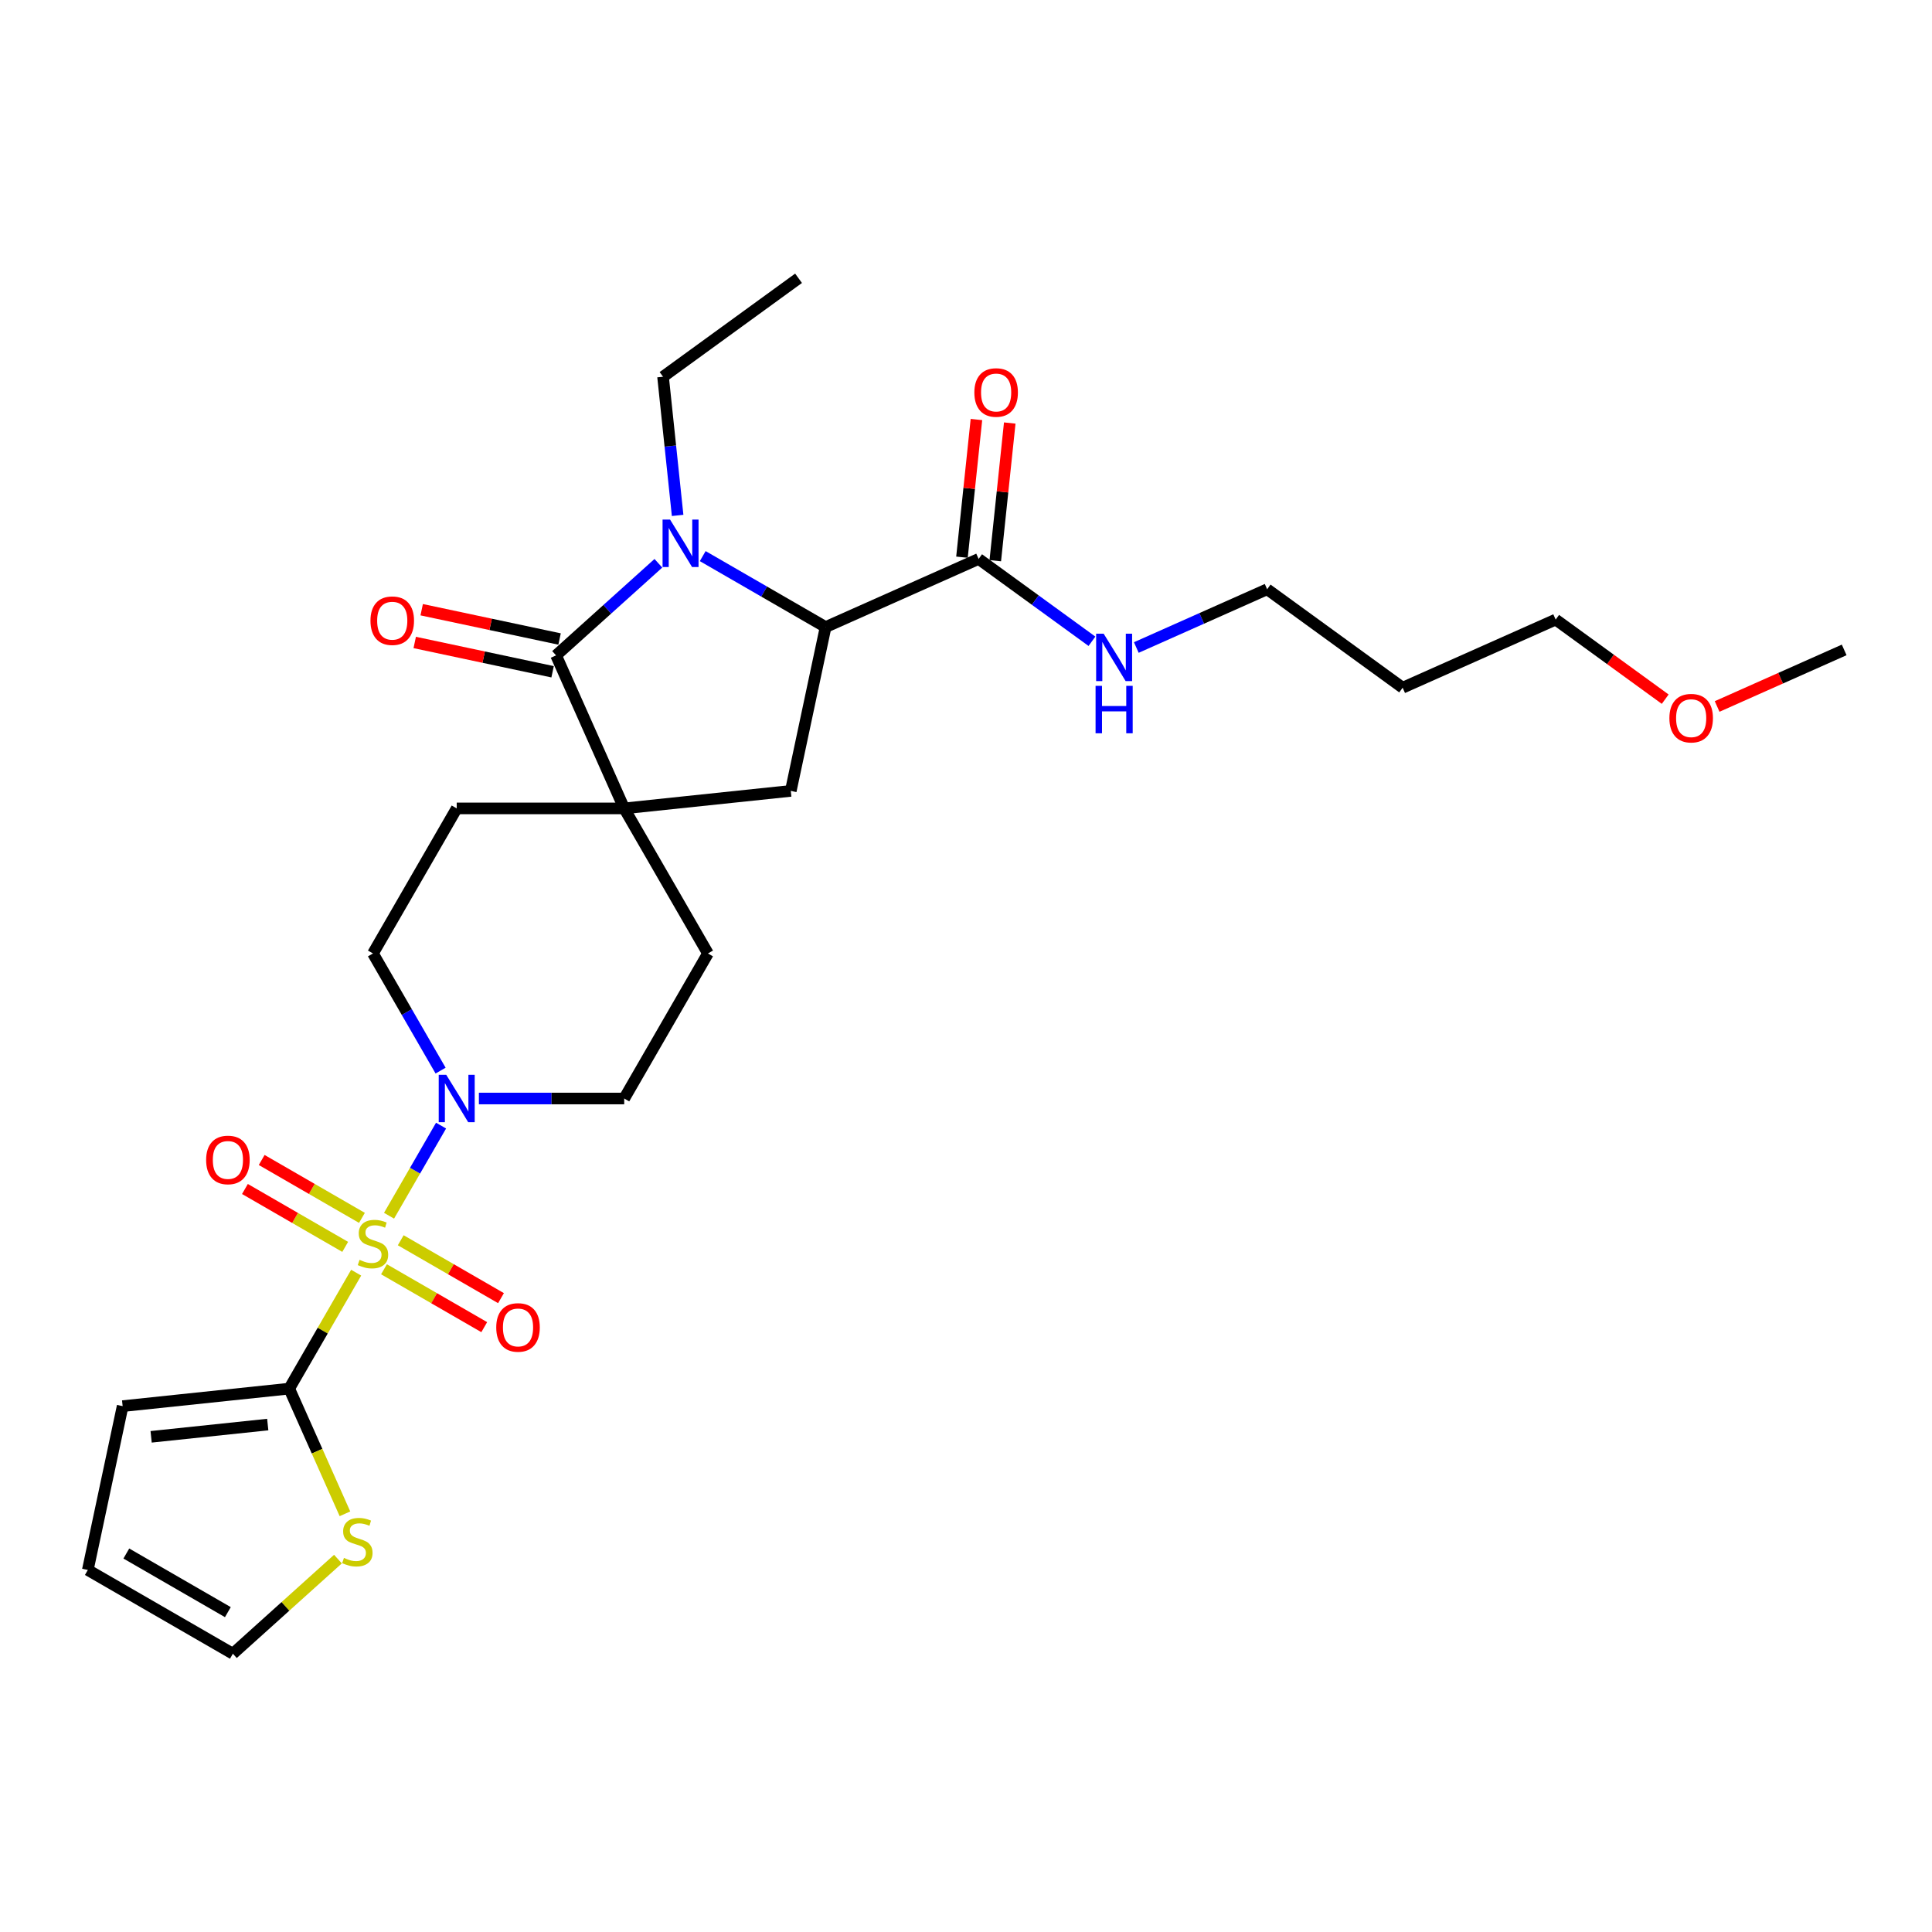 <?xml version='1.0' encoding='iso-8859-1'?>
<svg version='1.1' baseProfile='full'
              xmlns='http://www.w3.org/2000/svg'
                      xmlns:rdkit='http://www.rdkit.org/xml'
                      xmlns:xlink='http://www.w3.org/1999/xlink'
                  xml:space='preserve'
width='1000px' height='1000px' viewBox='0 0 1000 1000'>
<!-- END OF HEADER -->
<rect style='opacity:1.0;fill:#FFFFFF;stroke:none' width='1000' height='1000' x='0' y='0'> </rect>
<path class='bond-3' d='M 184.348,658.736 L 167.023,688.743' style='fill:none;fill-rule:evenodd;stroke:#CCCC00;stroke-width:6px;stroke-linecap:butt;stroke-linejoin:miter;stroke-opacity:1' />
<path class='bond-3' d='M 167.023,688.743 L 149.699,718.749' style='fill:none;fill-rule:evenodd;stroke:#000000;stroke-width:6px;stroke-linecap:butt;stroke-linejoin:miter;stroke-opacity:1' />
<path class='bond-5' d='M 201.366,629.26 L 214.831,605.938' style='fill:none;fill-rule:evenodd;stroke:#CCCC00;stroke-width:6px;stroke-linecap:butt;stroke-linejoin:miter;stroke-opacity:1' />
<path class='bond-5' d='M 214.831,605.938 L 228.295,582.616' style='fill:none;fill-rule:evenodd;stroke:#0000FF;stroke-width:6px;stroke-linecap:butt;stroke-linejoin:miter;stroke-opacity:1' />
<path class='bond-9' d='M 198.751,656.973 L 224.698,671.953' style='fill:none;fill-rule:evenodd;stroke:#CCCC00;stroke-width:6px;stroke-linecap:butt;stroke-linejoin:miter;stroke-opacity:1' />
<path class='bond-9' d='M 224.698,671.953 L 250.644,686.933' style='fill:none;fill-rule:evenodd;stroke:#FF0000;stroke-width:6px;stroke-linecap:butt;stroke-linejoin:miter;stroke-opacity:1' />
<path class='bond-9' d='M 207.421,641.957 L 233.367,656.937' style='fill:none;fill-rule:evenodd;stroke:#CCCC00;stroke-width:6px;stroke-linecap:butt;stroke-linejoin:miter;stroke-opacity:1' />
<path class='bond-9' d='M 233.367,656.937 L 259.314,671.917' style='fill:none;fill-rule:evenodd;stroke:#FF0000;stroke-width:6px;stroke-linecap:butt;stroke-linejoin:miter;stroke-opacity:1' />
<path class='bond-10' d='M 187.342,630.365 L 161.396,615.385' style='fill:none;fill-rule:evenodd;stroke:#CCCC00;stroke-width:6px;stroke-linecap:butt;stroke-linejoin:miter;stroke-opacity:1' />
<path class='bond-10' d='M 161.396,615.385 L 135.449,600.404' style='fill:none;fill-rule:evenodd;stroke:#FF0000;stroke-width:6px;stroke-linecap:butt;stroke-linejoin:miter;stroke-opacity:1' />
<path class='bond-10' d='M 178.673,645.381 L 152.726,630.401' style='fill:none;fill-rule:evenodd;stroke:#CCCC00;stroke-width:6px;stroke-linecap:butt;stroke-linejoin:miter;stroke-opacity:1' />
<path class='bond-10' d='M 152.726,630.401 L 126.78,615.42' style='fill:none;fill-rule:evenodd;stroke:#FF0000;stroke-width:6px;stroke-linecap:butt;stroke-linejoin:miter;stroke-opacity:1' />
<path class='bond-0' d='M 340.776,291.554 L 314.301,315.392' style='fill:none;fill-rule:evenodd;stroke:#0000FF;stroke-width:6px;stroke-linecap:butt;stroke-linejoin:miter;stroke-opacity:1' />
<path class='bond-0' d='M 314.301,315.392 L 287.827,339.229' style='fill:none;fill-rule:evenodd;stroke:#000000;stroke-width:6px;stroke-linecap:butt;stroke-linejoin:miter;stroke-opacity:1' />
<path class='bond-21' d='M 350.736,266.776 L 346.964,230.888' style='fill:none;fill-rule:evenodd;stroke:#0000FF;stroke-width:6px;stroke-linecap:butt;stroke-linejoin:miter;stroke-opacity:1' />
<path class='bond-21' d='M 346.964,230.888 L 343.192,194.999' style='fill:none;fill-rule:evenodd;stroke:#000000;stroke-width:6px;stroke-linecap:butt;stroke-linejoin:miter;stroke-opacity:1' />
<path class='bond-30' d='M 363.732,287.846 L 395.533,306.206' style='fill:none;fill-rule:evenodd;stroke:#0000FF;stroke-width:6px;stroke-linecap:butt;stroke-linejoin:miter;stroke-opacity:1' />
<path class='bond-30' d='M 395.533,306.206 L 427.334,324.567' style='fill:none;fill-rule:evenodd;stroke:#000000;stroke-width:6px;stroke-linecap:butt;stroke-linejoin:miter;stroke-opacity:1' />
<path class='bond-1' d='M 287.827,339.229 L 323.089,418.429' style='fill:none;fill-rule:evenodd;stroke:#000000;stroke-width:6px;stroke-linecap:butt;stroke-linejoin:miter;stroke-opacity:1' />
<path class='bond-11' d='M 289.63,330.749 L 253.948,323.165' style='fill:none;fill-rule:evenodd;stroke:#000000;stroke-width:6px;stroke-linecap:butt;stroke-linejoin:miter;stroke-opacity:1' />
<path class='bond-11' d='M 253.948,323.165 L 218.267,315.581' style='fill:none;fill-rule:evenodd;stroke:#FF0000;stroke-width:6px;stroke-linecap:butt;stroke-linejoin:miter;stroke-opacity:1' />
<path class='bond-11' d='M 286.025,347.709 L 250.343,340.125' style='fill:none;fill-rule:evenodd;stroke:#000000;stroke-width:6px;stroke-linecap:butt;stroke-linejoin:miter;stroke-opacity:1' />
<path class='bond-11' d='M 250.343,340.125 L 214.662,332.541' style='fill:none;fill-rule:evenodd;stroke:#FF0000;stroke-width:6px;stroke-linecap:butt;stroke-linejoin:miter;stroke-opacity:1' />
<path class='bond-2' d='M 323.089,418.429 L 236.394,418.429' style='fill:none;fill-rule:evenodd;stroke:#000000;stroke-width:6px;stroke-linecap:butt;stroke-linejoin:miter;stroke-opacity:1' />
<path class='bond-6' d='M 323.089,418.429 L 409.309,409.367' style='fill:none;fill-rule:evenodd;stroke:#000000;stroke-width:6px;stroke-linecap:butt;stroke-linejoin:miter;stroke-opacity:1' />
<path class='bond-28' d='M 323.089,418.429 L 366.436,493.509' style='fill:none;fill-rule:evenodd;stroke:#000000;stroke-width:6px;stroke-linecap:butt;stroke-linejoin:miter;stroke-opacity:1' />
<path class='bond-8' d='M 149.699,718.749 L 164.123,751.144' style='fill:none;fill-rule:evenodd;stroke:#000000;stroke-width:6px;stroke-linecap:butt;stroke-linejoin:miter;stroke-opacity:1' />
<path class='bond-8' d='M 164.123,751.144 L 178.546,783.54' style='fill:none;fill-rule:evenodd;stroke:#CCCC00;stroke-width:6px;stroke-linecap:butt;stroke-linejoin:miter;stroke-opacity:1' />
<path class='bond-12' d='M 149.699,718.749 L 63.479,727.811' style='fill:none;fill-rule:evenodd;stroke:#000000;stroke-width:6px;stroke-linecap:butt;stroke-linejoin:miter;stroke-opacity:1' />
<path class='bond-12' d='M 138.579,737.352 L 78.225,743.696' style='fill:none;fill-rule:evenodd;stroke:#000000;stroke-width:6px;stroke-linecap:butt;stroke-linejoin:miter;stroke-opacity:1' />
<path class='bond-4' d='M 427.334,324.567 L 409.309,409.367' style='fill:none;fill-rule:evenodd;stroke:#000000;stroke-width:6px;stroke-linecap:butt;stroke-linejoin:miter;stroke-opacity:1' />
<path class='bond-7' d='M 427.334,324.567 L 506.534,289.305' style='fill:none;fill-rule:evenodd;stroke:#000000;stroke-width:6px;stroke-linecap:butt;stroke-linejoin:miter;stroke-opacity:1' />
<path class='bond-15' d='M 247.873,568.589 L 285.481,568.589' style='fill:none;fill-rule:evenodd;stroke:#0000FF;stroke-width:6px;stroke-linecap:butt;stroke-linejoin:miter;stroke-opacity:1' />
<path class='bond-15' d='M 285.481,568.589 L 323.089,568.589' style='fill:none;fill-rule:evenodd;stroke:#000000;stroke-width:6px;stroke-linecap:butt;stroke-linejoin:miter;stroke-opacity:1' />
<path class='bond-16' d='M 228.055,554.146 L 210.551,523.827' style='fill:none;fill-rule:evenodd;stroke:#0000FF;stroke-width:6px;stroke-linecap:butt;stroke-linejoin:miter;stroke-opacity:1' />
<path class='bond-16' d='M 210.551,523.827 L 193.047,493.509' style='fill:none;fill-rule:evenodd;stroke:#000000;stroke-width:6px;stroke-linecap:butt;stroke-linejoin:miter;stroke-opacity:1' />
<path class='bond-18' d='M 515.156,290.211 L 518.9,254.583' style='fill:none;fill-rule:evenodd;stroke:#000000;stroke-width:6px;stroke-linecap:butt;stroke-linejoin:miter;stroke-opacity:1' />
<path class='bond-18' d='M 518.9,254.583 L 522.645,218.954' style='fill:none;fill-rule:evenodd;stroke:#FF0000;stroke-width:6px;stroke-linecap:butt;stroke-linejoin:miter;stroke-opacity:1' />
<path class='bond-18' d='M 497.912,288.398 L 501.656,252.77' style='fill:none;fill-rule:evenodd;stroke:#000000;stroke-width:6px;stroke-linecap:butt;stroke-linejoin:miter;stroke-opacity:1' />
<path class='bond-18' d='M 501.656,252.77 L 505.401,217.142' style='fill:none;fill-rule:evenodd;stroke:#FF0000;stroke-width:6px;stroke-linecap:butt;stroke-linejoin:miter;stroke-opacity:1' />
<path class='bond-20' d='M 506.534,289.305 L 535.863,310.614' style='fill:none;fill-rule:evenodd;stroke:#000000;stroke-width:6px;stroke-linecap:butt;stroke-linejoin:miter;stroke-opacity:1' />
<path class='bond-20' d='M 535.863,310.614 L 565.193,331.923' style='fill:none;fill-rule:evenodd;stroke:#0000FF;stroke-width:6px;stroke-linecap:butt;stroke-linejoin:miter;stroke-opacity:1' />
<path class='bond-17' d='M 174.922,806.988 L 147.728,831.473' style='fill:none;fill-rule:evenodd;stroke:#CCCC00;stroke-width:6px;stroke-linecap:butt;stroke-linejoin:miter;stroke-opacity:1' />
<path class='bond-17' d='M 147.728,831.473 L 120.534,855.959' style='fill:none;fill-rule:evenodd;stroke:#000000;stroke-width:6px;stroke-linecap:butt;stroke-linejoin:miter;stroke-opacity:1' />
<path class='bond-19' d='M 63.479,727.811 L 45.455,812.611' style='fill:none;fill-rule:evenodd;stroke:#000000;stroke-width:6px;stroke-linecap:butt;stroke-linejoin:miter;stroke-opacity:1' />
<path class='bond-13' d='M 366.436,493.509 L 323.089,568.589' style='fill:none;fill-rule:evenodd;stroke:#000000;stroke-width:6px;stroke-linecap:butt;stroke-linejoin:miter;stroke-opacity:1' />
<path class='bond-14' d='M 236.394,418.429 L 193.047,493.509' style='fill:none;fill-rule:evenodd;stroke:#000000;stroke-width:6px;stroke-linecap:butt;stroke-linejoin:miter;stroke-opacity:1' />
<path class='bond-29' d='M 120.534,855.959 L 45.455,812.611' style='fill:none;fill-rule:evenodd;stroke:#000000;stroke-width:6px;stroke-linecap:butt;stroke-linejoin:miter;stroke-opacity:1' />
<path class='bond-29' d='M 117.942,834.441 L 65.386,804.097' style='fill:none;fill-rule:evenodd;stroke:#000000;stroke-width:6px;stroke-linecap:butt;stroke-linejoin:miter;stroke-opacity:1' />
<path class='bond-24' d='M 588.15,335.152 L 622.01,320.076' style='fill:none;fill-rule:evenodd;stroke:#0000FF;stroke-width:6px;stroke-linecap:butt;stroke-linejoin:miter;stroke-opacity:1' />
<path class='bond-24' d='M 622.01,320.076 L 655.871,305.001' style='fill:none;fill-rule:evenodd;stroke:#000000;stroke-width:6px;stroke-linecap:butt;stroke-linejoin:miter;stroke-opacity:1' />
<path class='bond-27' d='M 343.192,194.999 L 413.329,144.041' style='fill:none;fill-rule:evenodd;stroke:#000000;stroke-width:6px;stroke-linecap:butt;stroke-linejoin:miter;stroke-opacity:1' />
<path class='bond-22' d='M 726.008,355.959 L 655.871,305.001' style='fill:none;fill-rule:evenodd;stroke:#000000;stroke-width:6px;stroke-linecap:butt;stroke-linejoin:miter;stroke-opacity:1' />
<path class='bond-25' d='M 726.008,355.959 L 805.208,320.697' style='fill:none;fill-rule:evenodd;stroke:#000000;stroke-width:6px;stroke-linecap:butt;stroke-linejoin:miter;stroke-opacity:1' />
<path class='bond-23' d='M 861.908,361.891 L 833.558,341.294' style='fill:none;fill-rule:evenodd;stroke:#FF0000;stroke-width:6px;stroke-linecap:butt;stroke-linejoin:miter;stroke-opacity:1' />
<path class='bond-23' d='M 833.558,341.294 L 805.208,320.697' style='fill:none;fill-rule:evenodd;stroke:#000000;stroke-width:6px;stroke-linecap:butt;stroke-linejoin:miter;stroke-opacity:1' />
<path class='bond-26' d='M 888.783,365.672 L 921.664,351.032' style='fill:none;fill-rule:evenodd;stroke:#FF0000;stroke-width:6px;stroke-linecap:butt;stroke-linejoin:miter;stroke-opacity:1' />
<path class='bond-26' d='M 921.664,351.032 L 954.545,336.393' style='fill:none;fill-rule:evenodd;stroke:#000000;stroke-width:6px;stroke-linecap:butt;stroke-linejoin:miter;stroke-opacity:1' />
<path  class='atom-0' d='M 186.111 652.096
Q 186.389 652.2, 187.533 652.685
Q 188.677 653.171, 189.926 653.483
Q 191.209 653.76, 192.457 653.76
Q 194.781 653.76, 196.133 652.65
Q 197.486 651.506, 197.486 649.529
Q 197.486 648.177, 196.792 647.345
Q 196.133 646.512, 195.093 646.062
Q 194.052 645.611, 192.319 645.091
Q 190.134 644.432, 188.816 643.808
Q 187.533 643.183, 186.597 641.866
Q 185.695 640.548, 185.695 638.328
Q 185.695 635.242, 187.776 633.335
Q 189.891 631.428, 194.052 631.428
Q 196.896 631.428, 200.121 632.78
L 199.323 635.45
Q 196.376 634.236, 194.156 634.236
Q 191.764 634.236, 190.446 635.242
Q 189.128 636.213, 189.163 637.912
Q 189.163 639.23, 189.822 640.028
Q 190.515 640.825, 191.486 641.276
Q 192.492 641.727, 194.156 642.247
Q 196.376 642.941, 197.694 643.634
Q 199.011 644.328, 199.948 645.75
Q 200.919 647.137, 200.919 649.529
Q 200.919 652.928, 198.63 654.766
Q 196.376 656.569, 192.596 656.569
Q 190.411 656.569, 188.747 656.084
Q 187.117 655.633, 185.175 654.835
L 186.111 652.096
' fill='#CCCC00'/>
<path  class='atom-1' d='M 346.827 268.943
L 354.872 281.947
Q 355.67 283.231, 356.953 285.554
Q 358.236 287.877, 358.305 288.016
L 358.305 268.943
L 361.565 268.943
L 361.565 293.495
L 358.201 293.495
L 349.566 279.277
Q 348.561 277.613, 347.486 275.705
Q 346.445 273.798, 346.133 273.209
L 346.133 293.495
L 342.943 293.495
L 342.943 268.943
L 346.827 268.943
' fill='#0000FF'/>
<path  class='atom-6' d='M 230.967 556.313
L 239.012 569.317
Q 239.81 570.6, 241.093 572.924
Q 242.376 575.247, 242.446 575.386
L 242.446 556.313
L 245.705 556.313
L 245.705 580.865
L 242.341 580.865
L 233.707 566.647
Q 232.701 564.982, 231.626 563.075
Q 230.586 561.168, 230.274 560.578
L 230.274 580.865
L 227.083 580.865
L 227.083 556.313
L 230.967 556.313
' fill='#0000FF'/>
<path  class='atom-9' d='M 178.026 806.375
Q 178.303 806.479, 179.448 806.965
Q 180.592 807.45, 181.84 807.762
Q 183.123 808.04, 184.372 808.04
Q 186.695 808.04, 188.048 806.93
Q 189.4 805.786, 189.4 803.809
Q 189.4 802.457, 188.707 801.624
Q 188.048 800.792, 187.007 800.341
Q 185.967 799.89, 184.233 799.37
Q 182.048 798.711, 180.731 798.087
Q 179.448 797.463, 178.511 796.145
Q 177.61 794.828, 177.61 792.608
Q 177.61 789.522, 179.69 787.614
Q 181.806 785.707, 185.967 785.707
Q 188.811 785.707, 192.036 787.06
L 191.238 789.73
Q 188.29 788.516, 186.071 788.516
Q 183.678 788.516, 182.36 789.522
Q 181.043 790.493, 181.077 792.192
Q 181.077 793.51, 181.736 794.307
Q 182.43 795.105, 183.401 795.556
Q 184.406 796.007, 186.071 796.527
Q 188.29 797.22, 189.608 797.914
Q 190.926 798.607, 191.862 800.029
Q 192.833 801.416, 192.833 803.809
Q 192.833 807.208, 190.544 809.045
Q 188.29 810.849, 184.511 810.849
Q 182.326 810.849, 180.661 810.363
Q 179.031 809.912, 177.089 809.115
L 178.026 806.375
' fill='#CCCC00'/>
<path  class='atom-10' d='M 256.856 687.086
Q 256.856 681.19, 259.769 677.896
Q 262.682 674.602, 268.127 674.602
Q 273.571 674.602, 276.484 677.896
Q 279.397 681.19, 279.397 687.086
Q 279.397 693.05, 276.449 696.449
Q 273.502 699.812, 268.127 699.812
Q 262.717 699.812, 259.769 696.449
Q 256.856 693.085, 256.856 687.086
M 268.127 697.038
Q 271.872 697.038, 273.883 694.541
Q 275.929 692.01, 275.929 687.086
Q 275.929 682.265, 273.883 679.838
Q 271.872 677.376, 268.127 677.376
Q 264.382 677.376, 262.336 679.803
Q 260.324 682.231, 260.324 687.086
Q 260.324 692.045, 262.336 694.541
Q 264.382 697.038, 268.127 697.038
' fill='#FF0000'/>
<path  class='atom-11' d='M 106.696 600.391
Q 106.696 594.496, 109.609 591.201
Q 112.522 587.907, 117.967 587.907
Q 123.411 587.907, 126.324 591.201
Q 129.237 594.496, 129.237 600.391
Q 129.237 606.355, 126.29 609.754
Q 123.342 613.118, 117.967 613.118
Q 112.557 613.118, 109.609 609.754
Q 106.696 606.39, 106.696 600.391
M 117.967 610.343
Q 121.712 610.343, 123.723 607.847
Q 125.769 605.315, 125.769 600.391
Q 125.769 595.571, 123.723 593.143
Q 121.712 590.681, 117.967 590.681
Q 114.222 590.681, 112.176 593.108
Q 110.164 595.536, 110.164 600.391
Q 110.164 605.35, 112.176 607.847
Q 114.222 610.343, 117.967 610.343
' fill='#FF0000'/>
<path  class='atom-12' d='M 191.756 321.274
Q 191.756 315.379, 194.669 312.084
Q 197.582 308.79, 203.027 308.79
Q 208.471 308.79, 211.384 312.084
Q 214.297 315.379, 214.297 321.274
Q 214.297 327.238, 211.349 330.637
Q 208.402 334.001, 203.027 334.001
Q 197.617 334.001, 194.669 330.637
Q 191.756 327.273, 191.756 321.274
M 203.027 331.226
Q 206.772 331.226, 208.783 328.73
Q 210.829 326.198, 210.829 321.274
Q 210.829 316.454, 208.783 314.026
Q 206.772 311.564, 203.027 311.564
Q 199.282 311.564, 197.236 313.991
Q 195.224 316.419, 195.224 321.274
Q 195.224 326.233, 197.236 328.73
Q 199.282 331.226, 203.027 331.226
' fill='#FF0000'/>
<path  class='atom-19' d='M 504.325 203.154
Q 504.325 197.259, 507.238 193.964
Q 510.151 190.67, 515.596 190.67
Q 521.04 190.67, 523.953 193.964
Q 526.866 197.259, 526.866 203.154
Q 526.866 209.119, 523.918 212.517
Q 520.971 215.881, 515.596 215.881
Q 510.186 215.881, 507.238 212.517
Q 504.325 209.153, 504.325 203.154
M 515.596 213.107
Q 519.341 213.107, 521.352 210.61
Q 523.398 208.078, 523.398 203.154
Q 523.398 198.334, 521.352 195.906
Q 519.341 193.444, 515.596 193.444
Q 511.85 193.444, 509.804 195.872
Q 507.793 198.299, 507.793 203.154
Q 507.793 208.113, 509.804 210.61
Q 511.85 213.107, 515.596 213.107
' fill='#FF0000'/>
<path  class='atom-21' d='M 571.244 327.987
L 579.289 340.991
Q 580.087 342.274, 581.37 344.597
Q 582.653 346.921, 582.722 347.059
L 582.722 327.987
L 585.982 327.987
L 585.982 352.539
L 582.618 352.539
L 573.984 338.321
Q 572.978 336.656, 571.903 334.749
Q 570.863 332.842, 570.551 332.252
L 570.551 352.539
L 567.36 352.539
L 567.36 327.987
L 571.244 327.987
' fill='#0000FF'/>
<path  class='atom-21' d='M 567.065 354.994
L 570.394 354.994
L 570.394 365.432
L 582.948 365.432
L 582.948 354.994
L 586.277 354.994
L 586.277 379.546
L 582.948 379.546
L 582.948 368.206
L 570.394 368.206
L 570.394 379.546
L 567.065 379.546
L 567.065 354.994
' fill='#0000FF'/>
<path  class='atom-24' d='M 864.075 371.724
Q 864.075 365.829, 866.988 362.534
Q 869.901 359.24, 875.346 359.24
Q 880.79 359.24, 883.703 362.534
Q 886.616 365.829, 886.616 371.724
Q 886.616 377.689, 883.668 381.087
Q 880.721 384.451, 875.346 384.451
Q 869.936 384.451, 866.988 381.087
Q 864.075 377.723, 864.075 371.724
M 875.346 381.676
Q 879.091 381.676, 881.102 379.18
Q 883.148 376.648, 883.148 371.724
Q 883.148 366.904, 881.102 364.476
Q 879.091 362.014, 875.346 362.014
Q 871.601 362.014, 869.555 364.442
Q 867.543 366.869, 867.543 371.724
Q 867.543 376.683, 869.555 379.18
Q 871.601 381.676, 875.346 381.676
' fill='#FF0000'/>
</svg>
